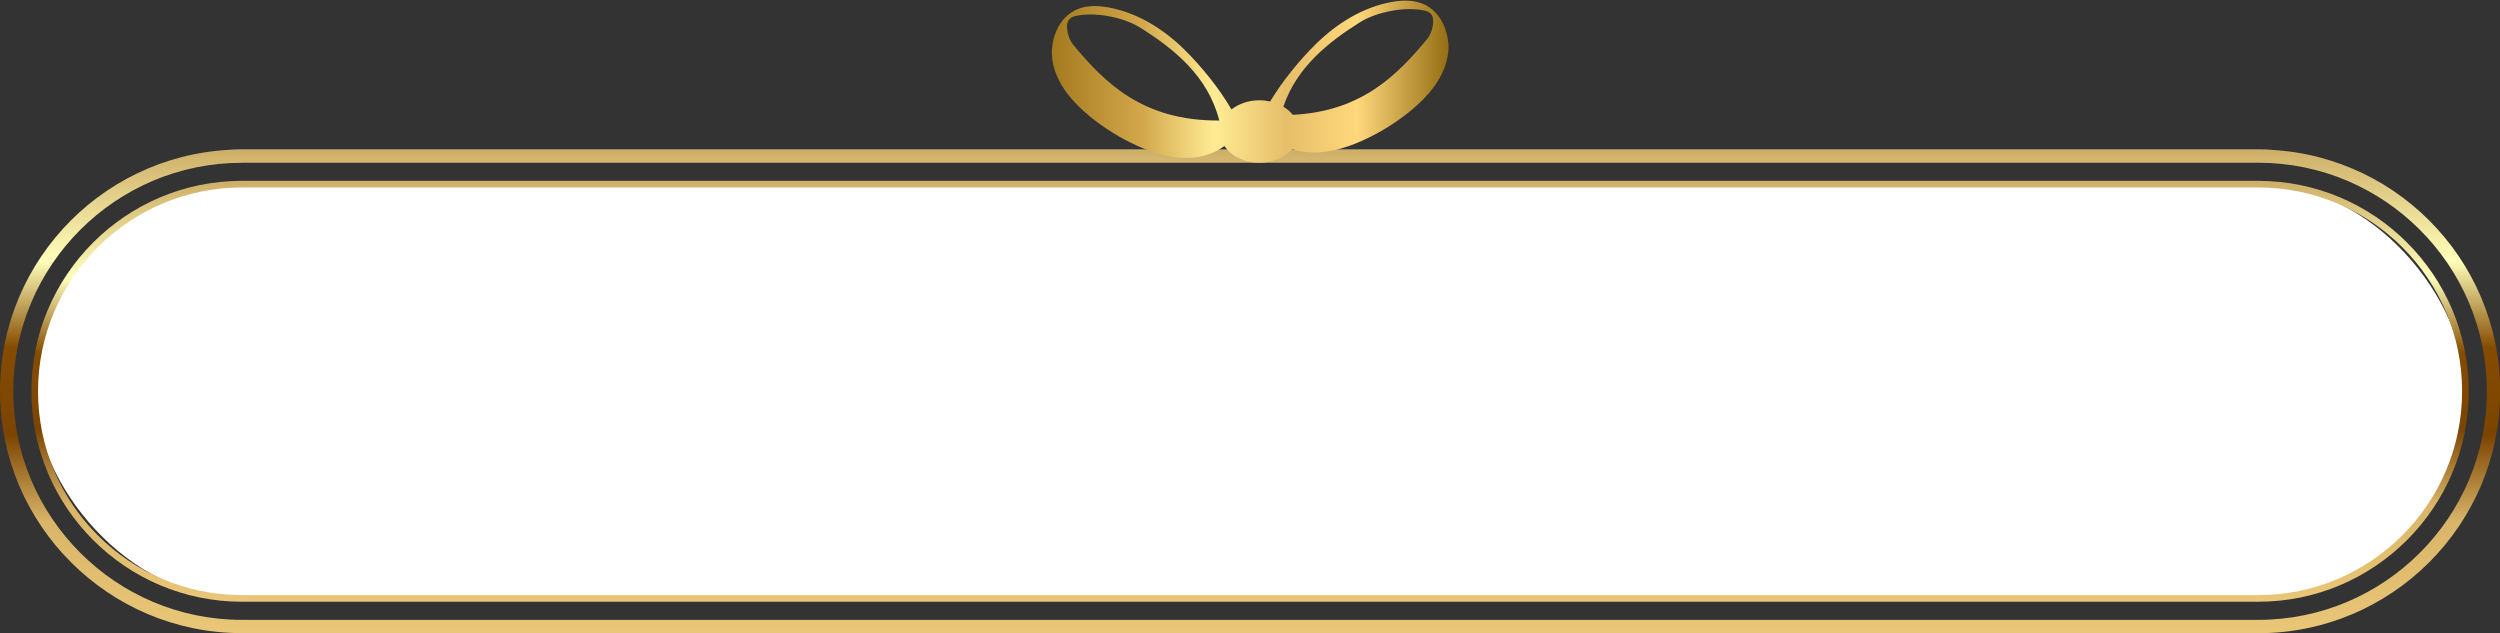 <?xml version="1.0" encoding="UTF-8"?>
<!DOCTYPE svg PUBLIC '-//W3C//DTD SVG 1.0//EN'
          'http://www.w3.org/TR/2001/REC-SVG-20010904/DTD/svg10.dtd'>
<svg data-name="Layer 2" height="95.4" preserveAspectRatio="xMidYMid meet" version="1.0" viewBox="0.0 -0.1 376.7 95.4" width="376.7" xmlns="http://www.w3.org/2000/svg" xmlns:xlink="http://www.w3.org/1999/xlink" zoomAndPan="magnify"
><rect x="0.0" y="-0.1" width="376.7" height="95.4" fill="#333333" stroke="none"/><defs
  ><linearGradient gradientTransform="rotate(90 2083.04 -1143.83)" gradientUnits="userSpaceOnUse" id="a" x1="3249.3" x2="3322.17" xlink:actuate="onLoad" xlink:show="other" xlink:type="simple" y1="750.85" y2="750.85"
    ><stop offset="0" stop-color="#ffebaf"
      /><stop offset="0" stop-color="#ceae67"
      /><stop offset=".23" stop-color="#ffffba"
      /><stop offset=".41" stop-color="#854b00"
      /><stop offset=".59" stop-color="#7b4400"
      /><stop offset=".77" stop-color="#d9b569"
      /><stop offset="1" stop-color="#eac678"
    /></linearGradient
    ><linearGradient id="b" x1="3254.03" x2="3317.44" xlink:actuate="onLoad" xlink:href="#a" xlink:show="other" xlink:type="simple"
    /><linearGradient gradientUnits="userSpaceOnUse" id="c" x1="158.49" x2="218.23" xlink:actuate="onLoad" xlink:show="other" xlink:type="simple" y1="12.21" y2="12.21"
    ><stop offset="0" stop-color="#a47a1e"
      /><stop offset=".23" stop-color="#d3a84c"
      /><stop offset=".41" stop-color="#ffec94"
      /><stop offset=".59" stop-color="#e6be69"
      /><stop offset=".77" stop-color="#ffd87c"
      /><stop offset="1" stop-color="#956d13"
      /><stop offset="1" stop-color="#b58f3e"
    /></linearGradient
  ></defs
  ><g data-name="Layer 1"
  ><g
    ><path d="M340.28,95.3H36.44C16.35,95.3,0,78.95,0,58.86S16.35,22.43,36.44,22.43H340.28c20.09,0,36.44,16.35,36.44,36.44s-16.34,36.44-36.44,36.44ZM36.44,24.43C17.45,24.43,2,39.87,2,58.86s15.45,34.44,34.44,34.44H340.28c18.99,0,34.44-15.45,34.44-34.44s-15.45-34.44-34.44-34.44H36.44Z" fill="url(#a)"
      /><g
      ><g id="change1_1"
        ><rect fill="#fff" height="62.42" rx="31.21" ry="31.21" transform="rotate(-180 188.36 58.86)" width="366.26" x="5.23" y="27.65"
        /></g
        ><path d="M340.28,90.57H36.44c-17.48,0-31.71-14.23-31.71-31.71s14.22-31.71,31.71-31.71H340.28c17.48,0,31.71,14.22,31.71,31.71s-14.22,31.71-31.71,31.71ZM36.44,28.15c-16.93,0-30.71,13.78-30.71,30.71s13.78,30.71,30.71,30.71H340.28c16.93,0,30.71-13.78,30.71-30.71s-13.78-30.71-30.71-30.71H36.44Z" fill="url(#b)"
      /></g
      ><path d="M214.28,.43c-1.45-.57-3.07-.51-4.59-.23-4.34,.79-8.26,3.23-11.41,6.33-2.47,2.43-5.04,5.58-6.89,8.66-.51-.11-1.05-.18-1.62-.18-1.64,0-3.13,.53-4.21,1.38-1.86-3.2-4.55-6.51-7.12-9.04-3.15-3.1-7.06-5.54-11.41-6.33-1.53-.28-3.15-.34-4.59,.23-3.07,1.2-4.47,5.04-3.77,8.26,.7,3.22,3.01,5.85,5.56,7.94,2.19,1.78,4.6,3.28,7.18,4.44,2.73,1.23,5.73,2.09,8.71,1.72,1.55-.19,3.11-.77,4.38-1.71,1,1.5,2.98,2.52,5.28,2.52,2.05,0,3.87-.82,4.94-2.07,.62,.21,1.26,.36,1.9,.44,2.97,.37,5.98-.49,8.71-1.72,2.57-1.16,4.99-2.66,7.18-4.44,2.55-2.08,4.87-4.72,5.56-7.94,.7-3.22-.71-7.06-3.77-8.26Zm-52.63,6.13c-.66-.79-1.29-2.91-.53-3.75,.27-.3,.57-.41,.9-.49,2.88-.68,7.28,.16,9.78,1.74,4.96,3.12,10.22,7.24,11.92,14-11.58,.08-17.29-5.73-22.08-11.5Zm53.43-.82c-4.53,5.46-9.9,10.95-20.28,11.46-.38-.47-.86-.88-1.42-1.22,2.01-6.01,6.9-9.8,11.53-12.72,2.51-1.58,6.92-2.44,9.8-1.75,.33,.08,.64,.19,.9,.49,.76,.84,.13,2.96-.53,3.75Z" fill="url(#c)"
    /></g
  ></g
></svg
>
